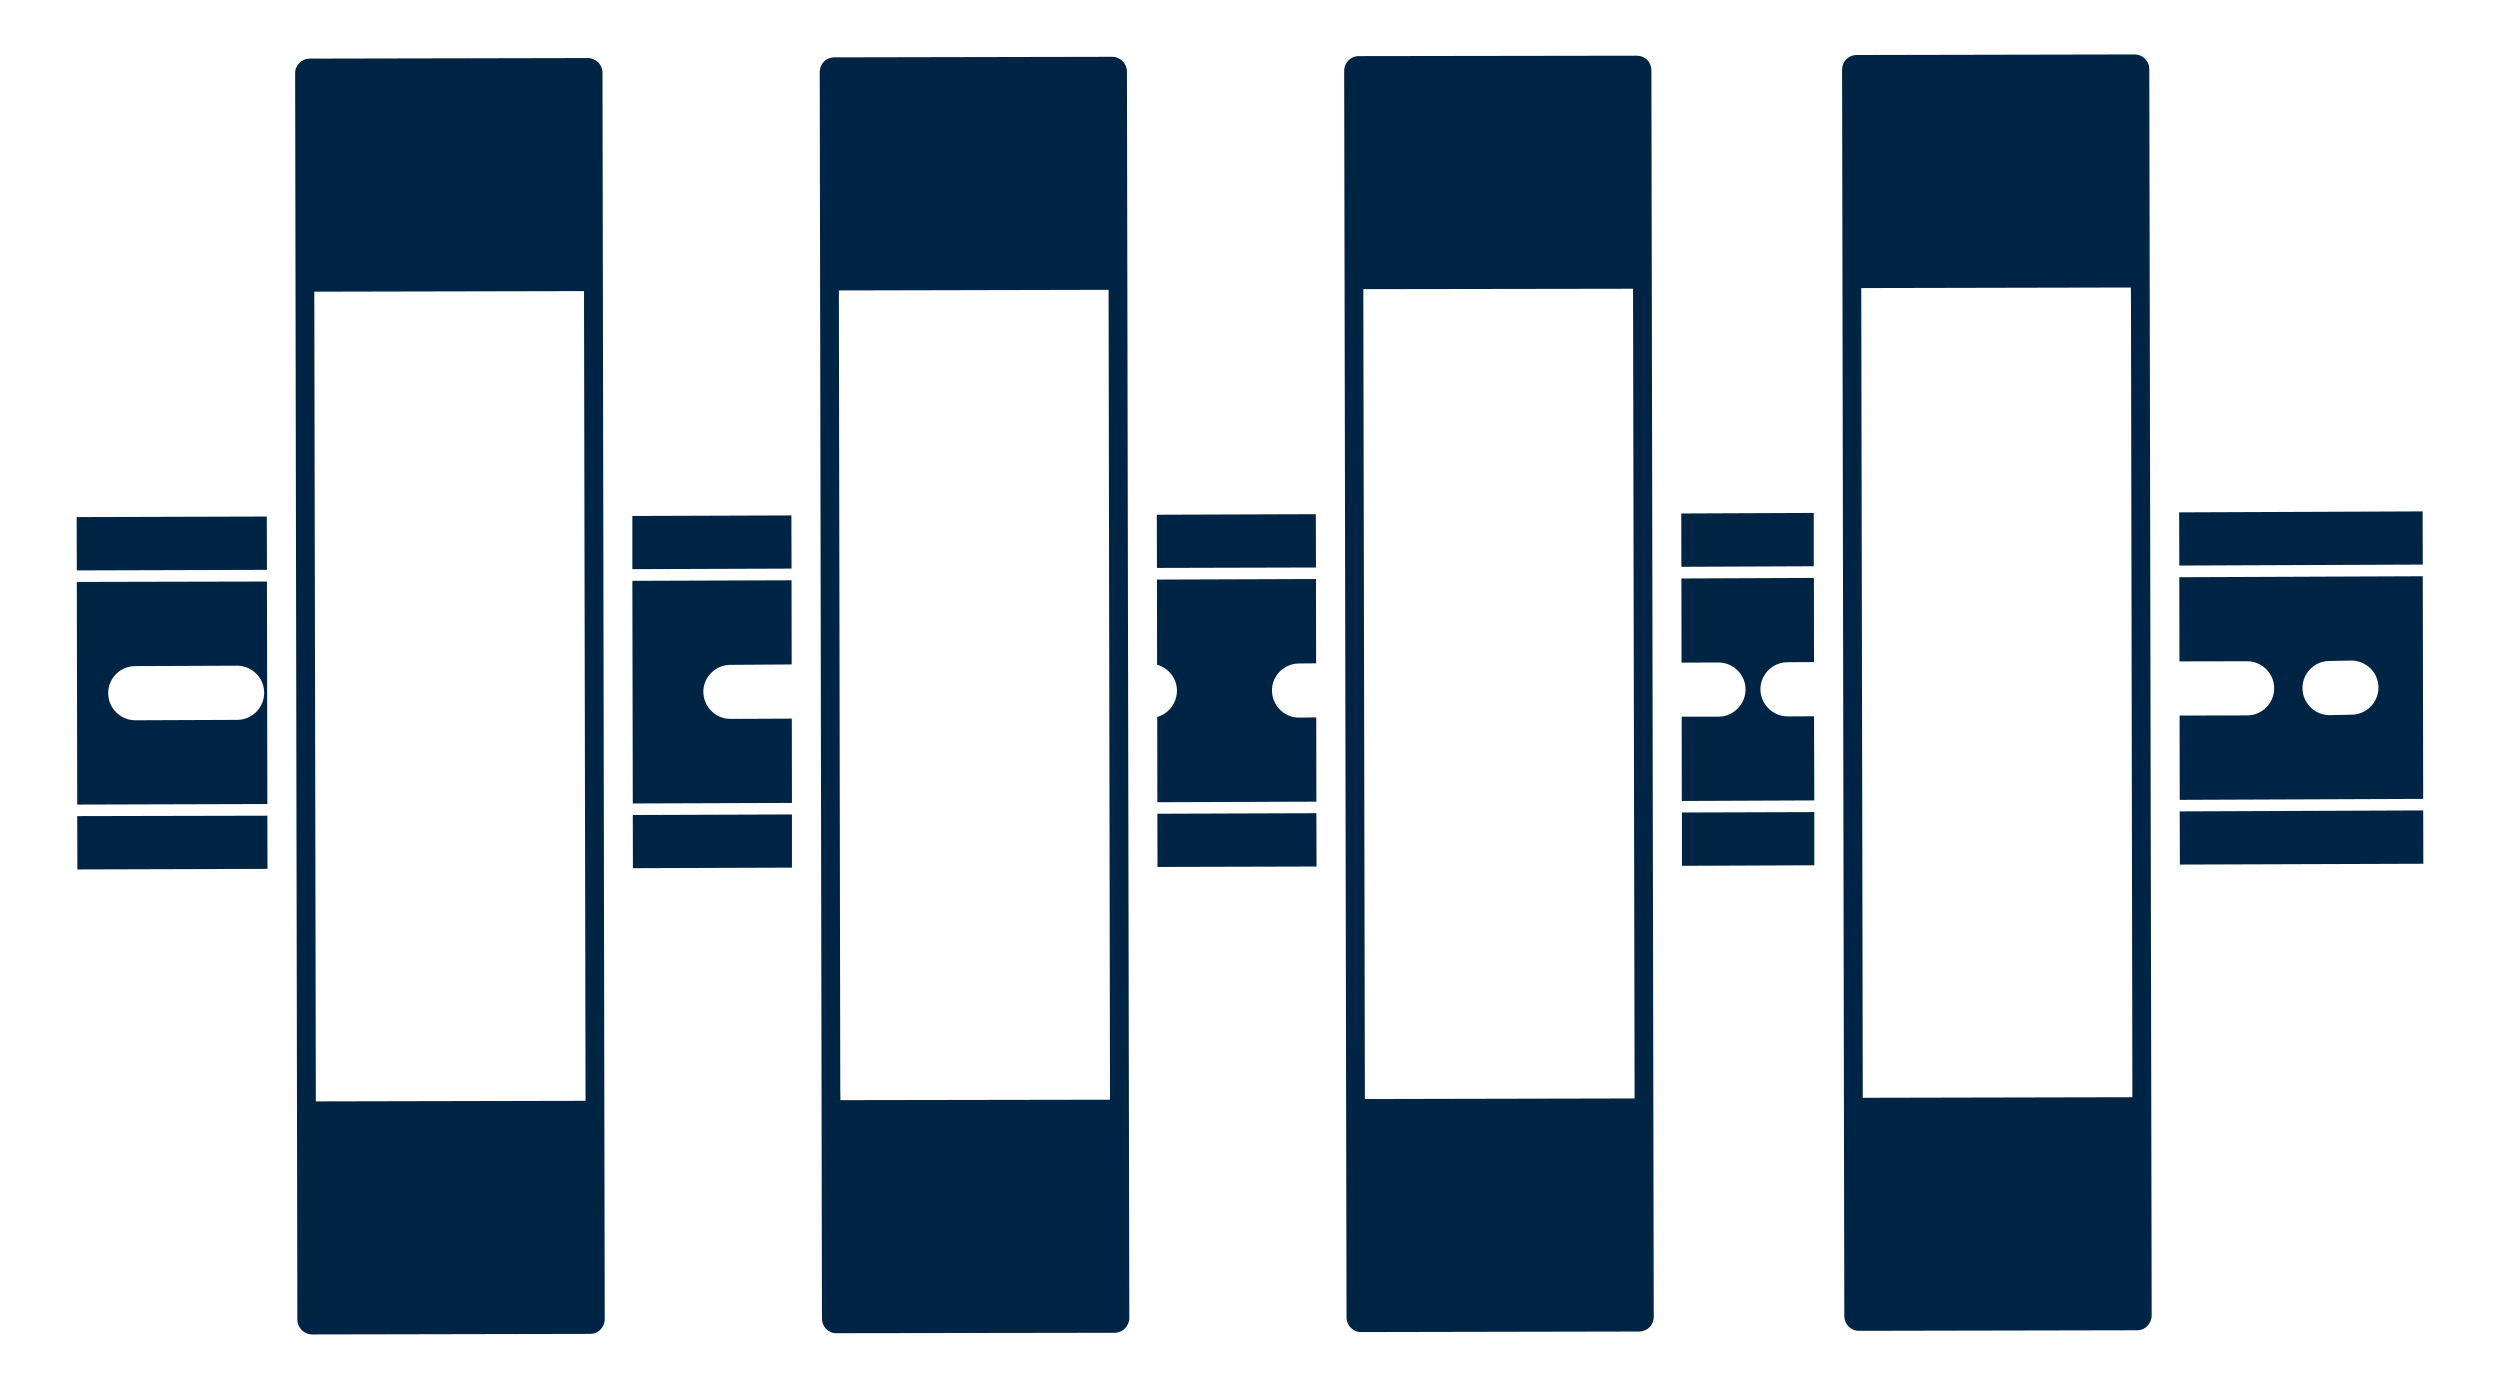 <svg width="18" height="10" viewBox="0 0 18 10" fill="none" xmlns="http://www.w3.org/2000/svg">
<path fill-rule="evenodd" clip-rule="evenodd" d="M13.485 2.074L15.342 2.07L15.343 2.154L15.353 7.816V7.9L13.495 7.904H13.412L13.401 2.074H13.485ZM15.37 0.392L13.367 0.396C13.338 0.396 13.312 0.408 13.293 0.427C13.274 0.446 13.263 0.472 13.263 0.501L13.279 9.478C13.28 9.506 13.291 9.532 13.31 9.551C13.329 9.57 13.355 9.582 13.384 9.582L15.387 9.578C15.416 9.578 15.442 9.567 15.46 9.548C15.479 9.528 15.492 9.502 15.492 9.473L15.475 0.497C15.475 0.467 15.463 0.442 15.443 0.422C15.425 0.404 15.399 0.392 15.37 0.392ZM11.758 2.079L11.769 7.825V7.909L11.685 7.909L9.827 7.913V7.828L9.816 2.166V2.082L11.758 2.079ZM11.785 0.401L9.782 0.404C9.753 0.404 9.728 0.416 9.709 0.435C9.69 0.454 9.678 0.48 9.678 0.509L9.695 9.486C9.695 9.515 9.707 9.541 9.726 9.56C9.745 9.579 9.77 9.591 9.8 9.591L11.802 9.587C11.831 9.587 11.858 9.575 11.877 9.556C11.895 9.537 11.907 9.51 11.907 9.482L11.89 0.505C11.89 0.476 11.878 0.45 11.86 0.431C11.84 0.412 11.814 0.401 11.785 0.401ZM2.347 2.1L4.205 2.096L4.205 2.18L4.216 7.926H4.132L2.274 7.93L2.263 2.1H2.347ZM8.009 0.409L6.006 0.413C5.977 0.413 5.95 0.425 5.932 0.443L5.932 0.444C5.913 0.463 5.902 0.489 5.902 0.518L5.918 9.495C5.918 9.523 5.93 9.55 5.949 9.569C5.968 9.588 5.994 9.6 6.023 9.599L8.026 9.596C8.054 9.596 8.081 9.584 8.1 9.565H8.099C8.118 9.546 8.131 9.519 8.131 9.491L8.114 0.514C8.114 0.485 8.101 0.459 8.082 0.44C8.064 0.421 8.037 0.409 8.009 0.409ZM6.123 2.091L7.898 2.087H7.982V2.171L7.992 7.918H7.909L6.051 7.921L6.05 7.837L6.04 2.175V2.091L6.123 2.091ZM4.232 0.418L2.23 0.422C2.201 0.422 2.175 0.433 2.156 0.453C2.137 0.472 2.124 0.498 2.125 0.526L2.141 9.503C2.141 9.532 2.154 9.558 2.173 9.577C2.192 9.597 2.218 9.608 2.247 9.608L4.249 9.604C4.278 9.604 4.305 9.593 4.323 9.573C4.342 9.554 4.354 9.528 4.354 9.499L4.338 0.522C4.338 0.494 4.325 0.467 4.307 0.448H4.306C4.288 0.43 4.261 0.418 4.232 0.418ZM17.448 6.219L15.695 6.225L15.694 5.842L17.447 5.835L17.448 6.219ZM13.063 6.23L12.11 6.234L12.11 5.85L13.063 5.847L13.063 6.23ZM9.479 6.239L8.334 6.242L8.333 5.859L9.478 5.855L9.479 6.239ZM5.702 6.247L4.557 6.251L4.556 5.868L5.702 5.864L5.702 6.247ZM1.926 6.256L0.557 6.26L0.556 5.876L1.925 5.873L1.926 6.256ZM0.552 3.723L1.921 3.719L1.922 4.103L0.553 4.107L0.552 3.723ZM4.553 3.715L5.698 3.711L5.699 4.094L4.553 4.098L4.553 3.715ZM8.329 3.706L9.474 3.702L9.475 4.086L8.33 4.089L8.329 3.706ZM12.105 3.697L13.059 3.693L13.059 4.077L12.106 4.081L12.105 3.697ZM15.69 3.689L17.443 3.682L17.444 4.065L15.691 4.072L15.69 3.689ZM0.553 4.19L1.922 4.187L1.925 5.789L0.556 5.793L0.553 4.19ZM4.553 4.182L5.699 4.178L5.7 4.784L5.259 4.787C5.152 4.787 5.064 4.874 5.064 4.981C5.065 5.089 5.153 5.177 5.26 5.176L5.701 5.174L5.702 5.781L4.556 5.785L4.553 4.182ZM8.33 4.173L9.475 4.169L9.476 4.776L9.352 4.777C9.245 4.778 9.158 4.865 9.158 4.972C9.159 5.079 9.246 5.167 9.353 5.167L9.477 5.165L9.478 5.772L8.333 5.776L8.332 5.162C8.414 5.139 8.474 5.062 8.474 4.973C8.474 4.884 8.413 4.809 8.331 4.786L8.33 4.173ZM12.106 4.165L13.06 4.161L13.061 4.767L12.87 4.768C12.763 4.768 12.675 4.856 12.675 4.963C12.676 5.07 12.764 5.158 12.871 5.158L13.061 5.157L13.063 5.763L12.109 5.767L12.108 5.16L12.373 5.16C12.48 5.16 12.568 5.071 12.568 4.964C12.568 4.857 12.48 4.77 12.373 4.77L12.107 4.771L12.106 4.165ZM15.691 4.156L17.444 4.149L17.447 5.752L15.694 5.759L15.693 5.152L16.18 5.151C16.287 5.151 16.375 5.062 16.374 4.955C16.374 4.848 16.286 4.761 16.179 4.761L15.692 4.762L15.691 4.156ZM16.772 4.759L16.93 4.756C17.037 4.756 17.125 4.843 17.125 4.95C17.125 5.058 17.037 5.146 16.93 5.146L16.773 5.149C16.665 5.149 16.578 5.061 16.578 4.954C16.578 4.847 16.664 4.759 16.772 4.759ZM0.973 4.796L1.707 4.793C1.814 4.793 1.902 4.88 1.902 4.987C1.903 5.094 1.815 5.183 1.708 5.183L0.974 5.186C0.867 5.186 0.779 5.098 0.779 4.991C0.779 4.883 0.866 4.796 0.973 4.796Z" fill="#002443"/>
</svg>
